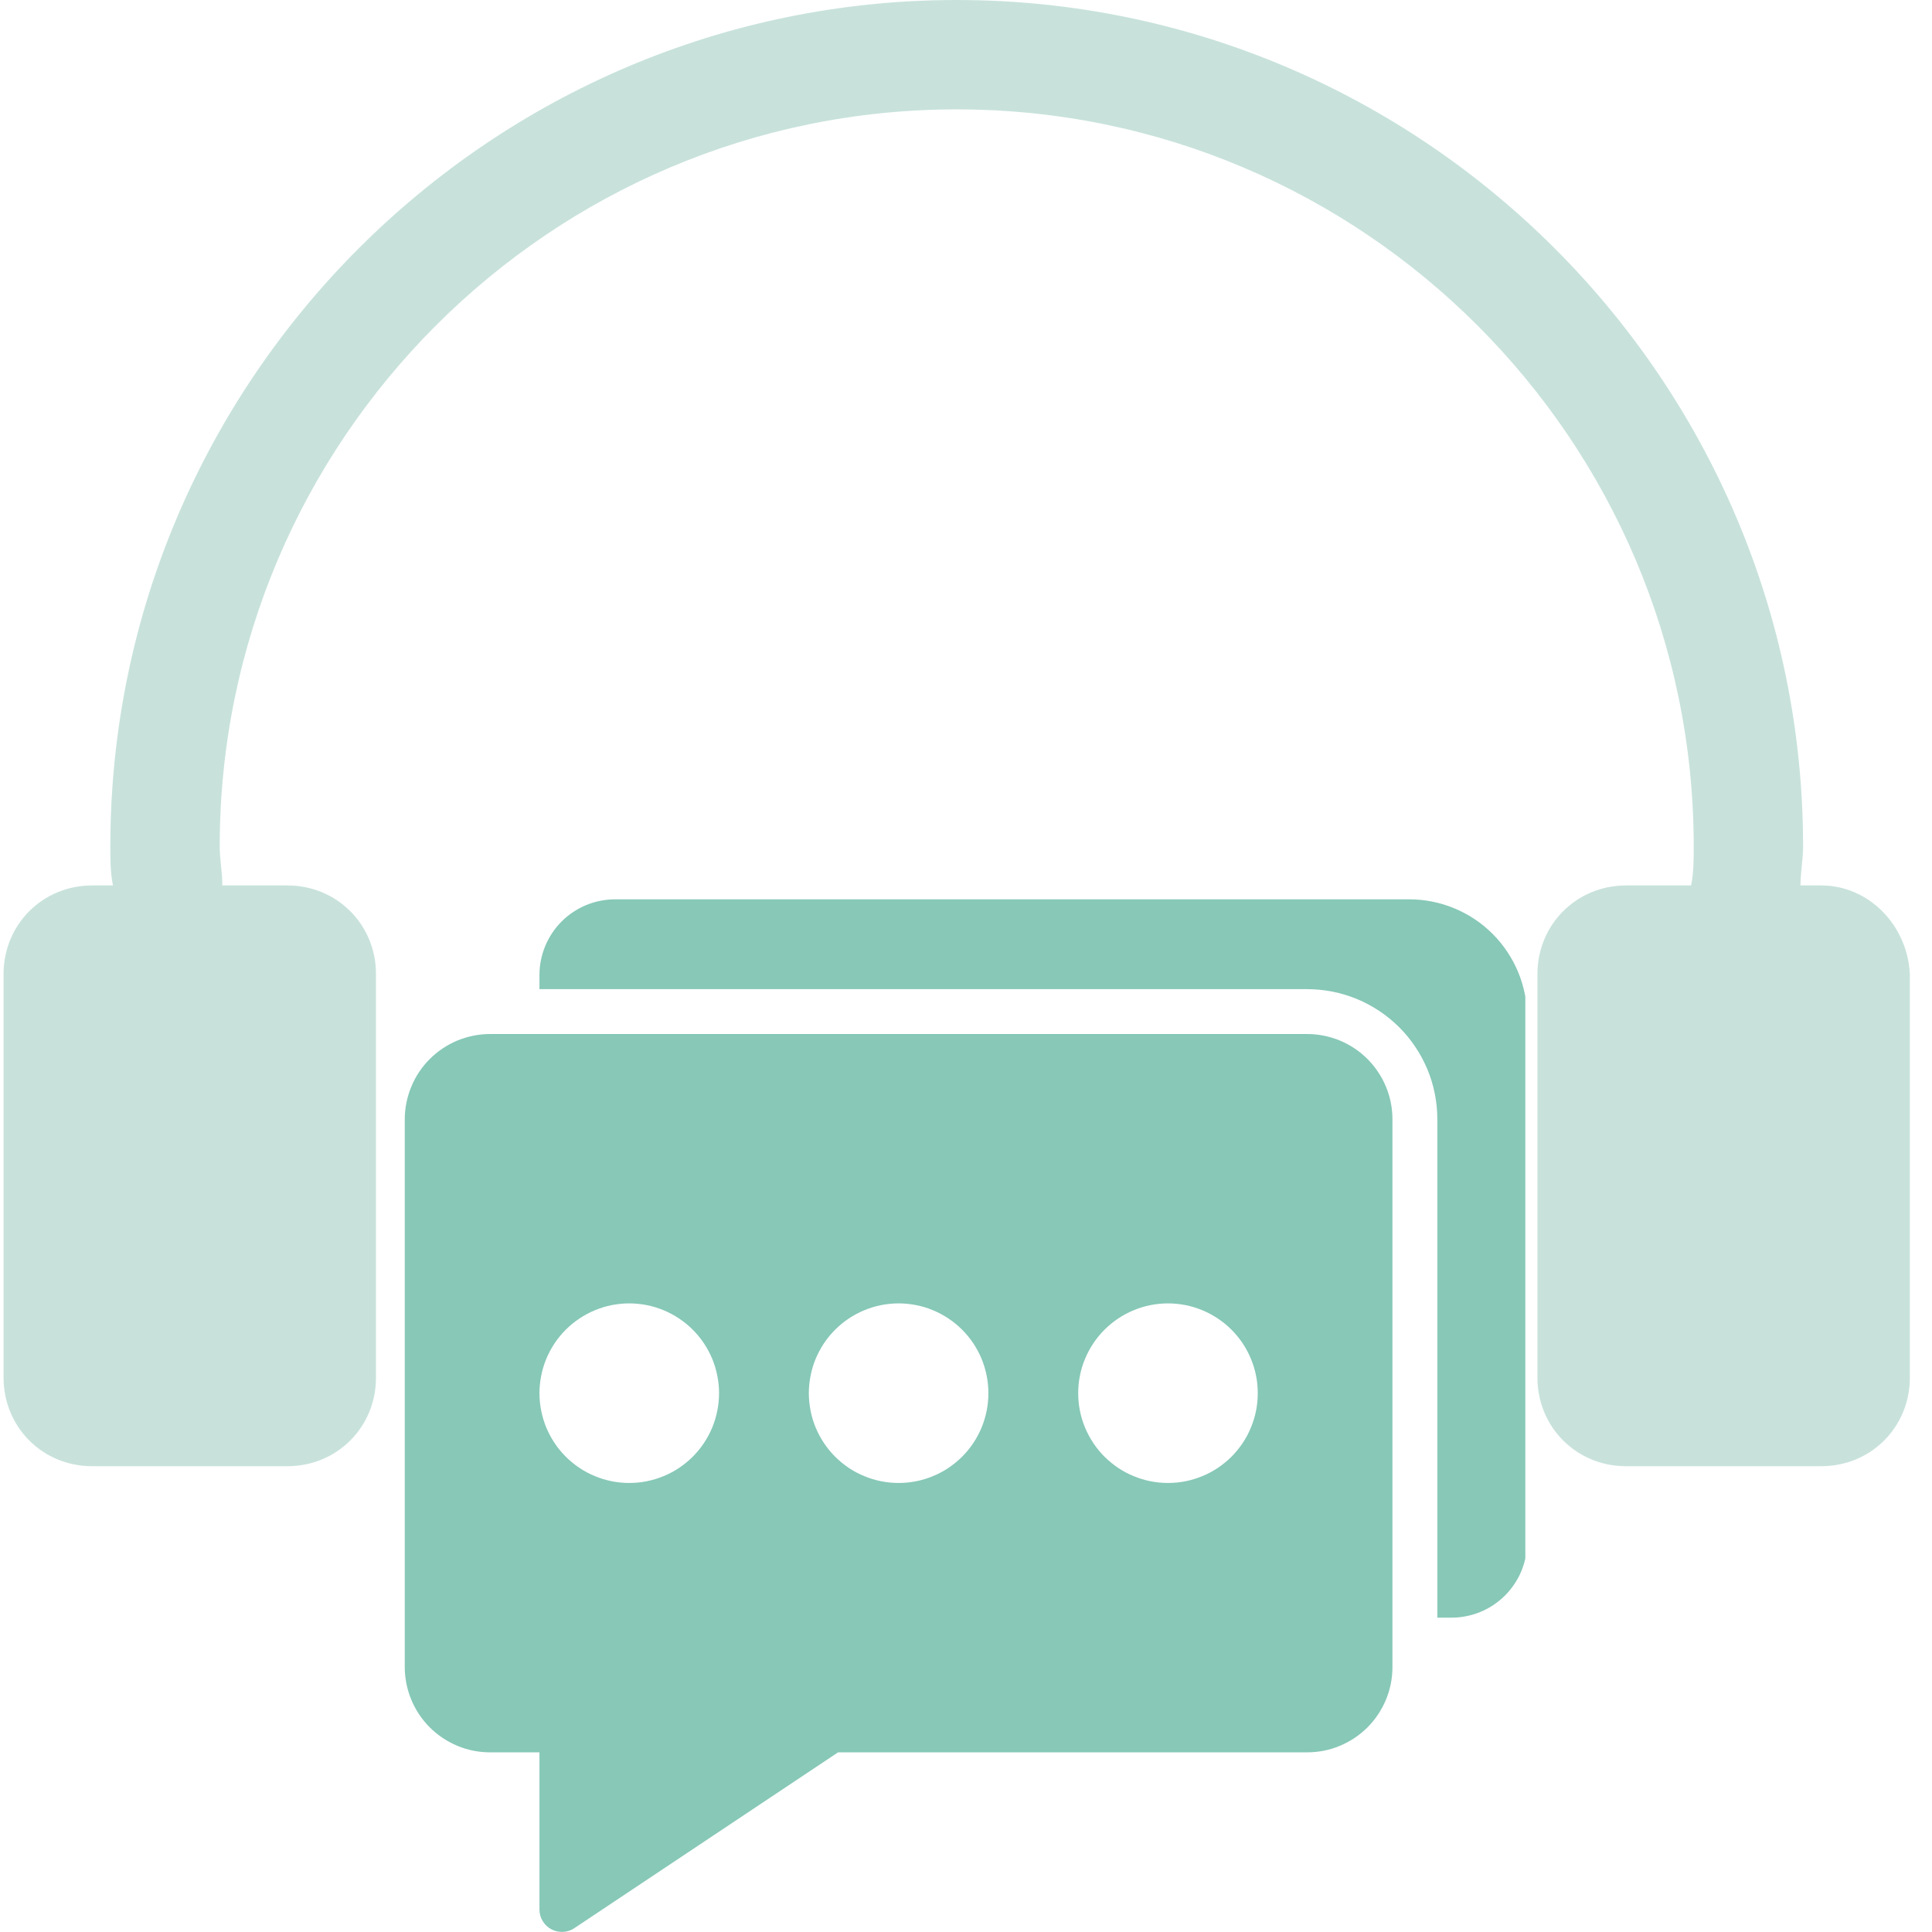 <svg xmlns="http://www.w3.org/2000/svg" xmlns:xlink="http://www.w3.org/1999/xlink" width="200" zoomAndPan="magnify" viewBox="0 0 150 150" height="200" preserveAspectRatio="xMidYMid meet" version="1.0"><defs><clipPath id="fba26539a6"><path d="M 0 0 L 148.5 0 L 148.5 114 L 0 114 Z M 0 0 " clip-rule="nonzero"/></clipPath><clipPath id="c08ecae0e9"><path d="M 31.426 80 L 109 80 L 109 150 L 31.426 150 Z M 31.426 80 " clip-rule="nonzero"/></clipPath><clipPath id="93e3ce2266"><path d="M 41 69.824 L 118.426 69.824 L 118.426 126 L 41 126 Z M 41 69.824 " clip-rule="nonzero"/></clipPath></defs><g clip-path="url(#fba26539a6)"><path fill="#c8e2db" d="M 141.406 68.746 L 139.789 68.746 C 139.789 67.734 139.992 66.723 139.992 65.715 C 139.992 29.52 110.473 0 74.277 0 C 38.086 0 8.566 29.52 8.566 65.715 C 8.566 66.723 8.566 67.734 8.77 68.746 L 7.152 68.746 C 3.309 68.746 0.277 71.781 0.277 75.621 L 0.277 106.961 C 0.277 110.805 3.309 113.836 7.152 113.836 L 22.316 113.836 C 26.156 113.836 29.191 110.805 29.191 106.961 L 29.191 75.621 C 29.191 71.781 26.156 68.746 22.316 68.746 L 17.262 68.746 C 17.262 67.734 17.059 66.723 17.059 65.715 C 17.059 34.172 42.738 8.492 74.277 8.492 C 105.82 8.492 131.5 34.172 131.5 65.715 C 131.5 66.723 131.5 67.734 131.297 68.746 L 126.242 68.746 C 122.402 68.746 119.367 71.781 119.367 75.621 L 119.367 106.961 C 119.367 110.805 122.402 113.836 126.242 113.836 L 141.406 113.836 C 145.25 113.836 148.281 110.805 148.281 106.961 L 148.281 75.621 C 148.082 71.781 145.047 68.746 141.406 68.746 Z M 141.406 68.746 " fill-opacity="1" fill-rule="nonzero"/></g><g clip-path="url(#c08ecae0e9)"><path fill="#87c8b7" d="M 101.488 80.281 L 38.051 80.281 C 37.617 80.281 37.184 80.324 36.758 80.41 C 36.332 80.496 35.918 80.621 35.516 80.785 C 35.113 80.953 34.734 81.156 34.371 81.398 C 34.008 81.641 33.676 81.914 33.367 82.223 C 33.059 82.531 32.785 82.863 32.543 83.227 C 32.301 83.586 32.098 83.969 31.934 84.371 C 31.766 84.773 31.641 85.188 31.555 85.613 C 31.469 86.039 31.426 86.469 31.426 86.906 L 31.426 129.43 C 31.426 129.863 31.469 130.293 31.555 130.723 C 31.641 131.148 31.766 131.562 31.934 131.965 C 32.098 132.363 32.301 132.746 32.543 133.109 C 32.785 133.469 33.059 133.805 33.367 134.113 C 33.676 134.418 34.008 134.695 34.371 134.934 C 34.734 135.176 35.113 135.379 35.516 135.547 C 35.918 135.715 36.332 135.84 36.758 135.926 C 37.184 136.008 37.617 136.051 38.051 136.051 L 41.883 136.051 L 41.883 148.25 C 41.883 148.57 41.965 148.871 42.133 149.148 C 42.297 149.422 42.52 149.637 42.805 149.789 C 43.062 149.926 43.336 149.992 43.629 149.992 C 43.98 149.992 44.301 149.895 44.594 149.699 L 65.066 136.051 L 101.488 136.051 C 101.922 136.051 102.352 136.008 102.781 135.926 C 103.207 135.84 103.621 135.715 104.023 135.547 C 104.422 135.379 104.805 135.176 105.168 134.934 C 105.527 134.695 105.863 134.418 106.172 134.113 C 106.477 133.805 106.754 133.469 106.992 133.109 C 107.234 132.746 107.441 132.363 107.605 131.965 C 107.773 131.562 107.898 131.148 107.984 130.723 C 108.066 130.293 108.109 129.863 108.109 129.43 L 108.109 86.906 C 108.109 86.469 108.066 86.039 107.984 85.613 C 107.898 85.188 107.773 84.773 107.605 84.371 C 107.441 83.969 107.234 83.586 106.992 83.227 C 106.754 82.863 106.477 82.531 106.172 82.223 C 105.863 81.914 105.527 81.641 105.168 81.398 C 104.805 81.156 104.422 80.953 104.023 80.785 C 103.621 80.621 103.207 80.496 102.781 80.41 C 102.352 80.324 101.922 80.281 101.488 80.281 Z M 48.855 115.137 C 48.398 115.137 47.945 115.094 47.496 115.004 C 47.047 114.914 46.609 114.781 46.188 114.605 C 45.766 114.434 45.363 114.219 44.984 113.965 C 44.602 113.707 44.25 113.418 43.926 113.098 C 43.602 112.773 43.312 112.422 43.059 112.039 C 42.805 111.66 42.59 111.258 42.414 110.836 C 42.238 110.41 42.109 109.977 42.02 109.527 C 41.93 109.078 41.883 108.625 41.883 108.168 C 41.883 107.711 41.93 107.254 42.02 106.809 C 42.109 106.359 42.238 105.922 42.414 105.5 C 42.59 105.078 42.805 104.676 43.059 104.293 C 43.312 103.914 43.602 103.562 43.926 103.238 C 44.25 102.914 44.602 102.625 44.984 102.371 C 45.363 102.117 45.766 101.902 46.188 101.727 C 46.609 101.551 47.047 101.418 47.496 101.328 C 47.945 101.242 48.398 101.195 48.855 101.195 C 49.312 101.195 49.766 101.242 50.215 101.328 C 50.664 101.418 51.102 101.551 51.523 101.727 C 51.945 101.902 52.348 102.117 52.727 102.371 C 53.109 102.625 53.461 102.914 53.785 103.238 C 54.109 103.562 54.398 103.914 54.652 104.293 C 54.906 104.676 55.121 105.078 55.297 105.5 C 55.473 105.922 55.602 106.359 55.691 106.809 C 55.781 107.254 55.828 107.711 55.828 108.168 C 55.828 108.625 55.781 109.078 55.691 109.527 C 55.602 109.977 55.473 110.41 55.297 110.836 C 55.121 111.258 54.906 111.66 54.652 112.039 C 54.398 112.422 54.109 112.773 53.785 113.098 C 53.461 113.418 53.109 113.707 52.727 113.965 C 52.348 114.219 51.945 114.434 51.523 114.605 C 51.102 114.781 50.664 114.914 50.215 115.004 C 49.766 115.094 49.312 115.137 48.855 115.137 Z M 69.77 115.137 C 69.312 115.137 68.859 115.094 68.41 115.004 C 67.961 114.914 67.523 114.781 67.102 114.605 C 66.68 114.434 66.277 114.219 65.895 113.965 C 65.516 113.707 65.164 113.418 64.84 113.098 C 64.516 112.773 64.227 112.422 63.973 112.039 C 63.719 111.66 63.504 111.258 63.328 110.836 C 63.152 110.41 63.02 109.977 62.934 109.527 C 62.844 109.078 62.797 108.625 62.797 108.168 C 62.797 107.711 62.844 107.254 62.934 106.809 C 63.02 106.359 63.152 105.922 63.328 105.5 C 63.504 105.078 63.719 104.676 63.973 104.293 C 64.227 103.914 64.516 103.562 64.84 103.238 C 65.164 102.914 65.516 102.625 65.895 102.371 C 66.277 102.117 66.68 101.902 67.102 101.727 C 67.523 101.551 67.961 101.418 68.41 101.328 C 68.859 101.242 69.312 101.195 69.77 101.195 C 70.227 101.195 70.68 101.242 71.129 101.328 C 71.578 101.418 72.016 101.551 72.438 101.727 C 72.859 101.902 73.262 102.117 73.641 102.371 C 74.023 102.625 74.375 102.914 74.699 103.238 C 75.023 103.562 75.312 103.914 75.566 104.293 C 75.82 104.676 76.035 105.078 76.211 105.5 C 76.383 105.922 76.516 106.359 76.605 106.809 C 76.695 107.254 76.738 107.711 76.738 108.168 C 76.738 108.625 76.695 109.078 76.605 109.527 C 76.516 109.977 76.383 110.41 76.211 110.836 C 76.035 111.258 75.82 111.66 75.566 112.039 C 75.312 112.422 75.023 112.773 74.699 113.098 C 74.375 113.418 74.023 113.707 73.641 113.965 C 73.262 114.219 72.859 114.434 72.438 114.605 C 72.016 114.781 71.578 114.914 71.129 115.004 C 70.68 115.094 70.227 115.137 69.77 115.137 Z M 90.684 115.137 C 90.223 115.137 89.77 115.094 89.324 115.004 C 88.875 114.914 88.438 114.781 88.016 114.605 C 87.59 114.434 87.191 114.219 86.809 113.965 C 86.43 113.707 86.078 113.418 85.754 113.098 C 85.43 112.773 85.141 112.422 84.887 112.039 C 84.633 111.66 84.418 111.258 84.242 110.836 C 84.066 110.41 83.934 109.977 83.844 109.527 C 83.754 109.078 83.711 108.625 83.711 108.168 C 83.711 107.711 83.754 107.254 83.844 106.809 C 83.934 106.359 84.066 105.922 84.242 105.5 C 84.418 105.078 84.633 104.676 84.887 104.293 C 85.141 103.914 85.43 103.562 85.754 103.238 C 86.078 102.914 86.43 102.625 86.809 102.371 C 87.191 102.117 87.59 101.902 88.016 101.727 C 88.438 101.551 88.875 101.418 89.324 101.328 C 89.77 101.242 90.223 101.195 90.684 101.195 C 91.141 101.195 91.594 101.242 92.043 101.328 C 92.492 101.418 92.926 101.551 93.352 101.727 C 93.773 101.902 94.176 102.117 94.555 102.371 C 94.938 102.625 95.289 102.914 95.613 103.238 C 95.934 103.562 96.223 103.914 96.48 104.293 C 96.734 104.676 96.949 105.078 97.121 105.5 C 97.297 105.922 97.43 106.359 97.52 106.809 C 97.609 107.254 97.652 107.711 97.652 108.168 C 97.652 108.625 97.609 109.078 97.52 109.527 C 97.43 109.977 97.297 110.41 97.121 110.836 C 96.949 111.258 96.734 111.66 96.48 112.039 C 96.223 112.422 95.934 112.773 95.613 113.098 C 95.289 113.418 94.938 113.707 94.555 113.965 C 94.176 114.219 93.773 114.434 93.352 114.605 C 92.926 114.781 92.492 114.914 92.043 115.004 C 91.594 115.094 91.141 115.137 90.684 115.137 Z M 90.684 115.137 " fill-opacity="1" fill-rule="nonzero"/></g><g clip-path="url(#93e3ce2266)"><path fill="#87c8b7" d="M 109.414 69.824 L 47.754 69.824 C 47.367 69.824 46.988 69.863 46.609 69.938 C 46.23 70.012 45.863 70.125 45.508 70.273 C 45.152 70.418 44.812 70.602 44.492 70.816 C 44.172 71.027 43.875 71.273 43.605 71.543 C 43.332 71.816 43.086 72.113 42.875 72.434 C 42.66 72.754 42.48 73.094 42.332 73.449 C 42.184 73.805 42.074 74.172 41.996 74.551 C 41.922 74.93 41.883 75.309 41.883 75.695 L 41.883 76.797 L 101.488 76.797 C 102.152 76.797 102.809 76.863 103.461 76.992 C 104.109 77.121 104.742 77.312 105.355 77.566 C 105.969 77.82 106.551 78.133 107.102 78.5 C 107.656 78.867 108.164 79.289 108.637 79.758 C 109.105 80.227 109.523 80.738 109.891 81.289 C 110.262 81.84 110.57 82.422 110.828 83.035 C 111.082 83.648 111.273 84.281 111.402 84.934 C 111.531 85.582 111.594 86.242 111.594 86.906 L 111.594 125.594 L 112.695 125.594 C 113.082 125.594 113.465 125.559 113.844 125.48 C 114.219 125.406 114.586 125.297 114.941 125.148 C 115.301 125 115.637 124.82 115.957 124.605 C 116.277 124.391 116.574 124.148 116.848 123.875 C 117.121 123.602 117.363 123.305 117.578 122.984 C 117.793 122.664 117.973 122.328 118.121 121.973 C 118.266 121.613 118.379 121.25 118.453 120.871 C 118.527 120.492 118.566 120.109 118.566 119.727 L 118.566 78.98 C 118.566 78.379 118.508 77.781 118.391 77.191 C 118.273 76.605 118.102 76.031 117.871 75.477 C 117.641 74.922 117.359 74.395 117.023 73.895 C 116.691 73.395 116.312 72.93 115.887 72.508 C 115.461 72.082 115 71.703 114.5 71.367 C 114 71.035 113.473 70.754 112.918 70.523 C 112.359 70.293 111.789 70.117 111.199 70 C 110.609 69.883 110.016 69.824 109.414 69.824 Z M 109.414 69.824 " fill-opacity="1" fill-rule="nonzero"/></g></svg>